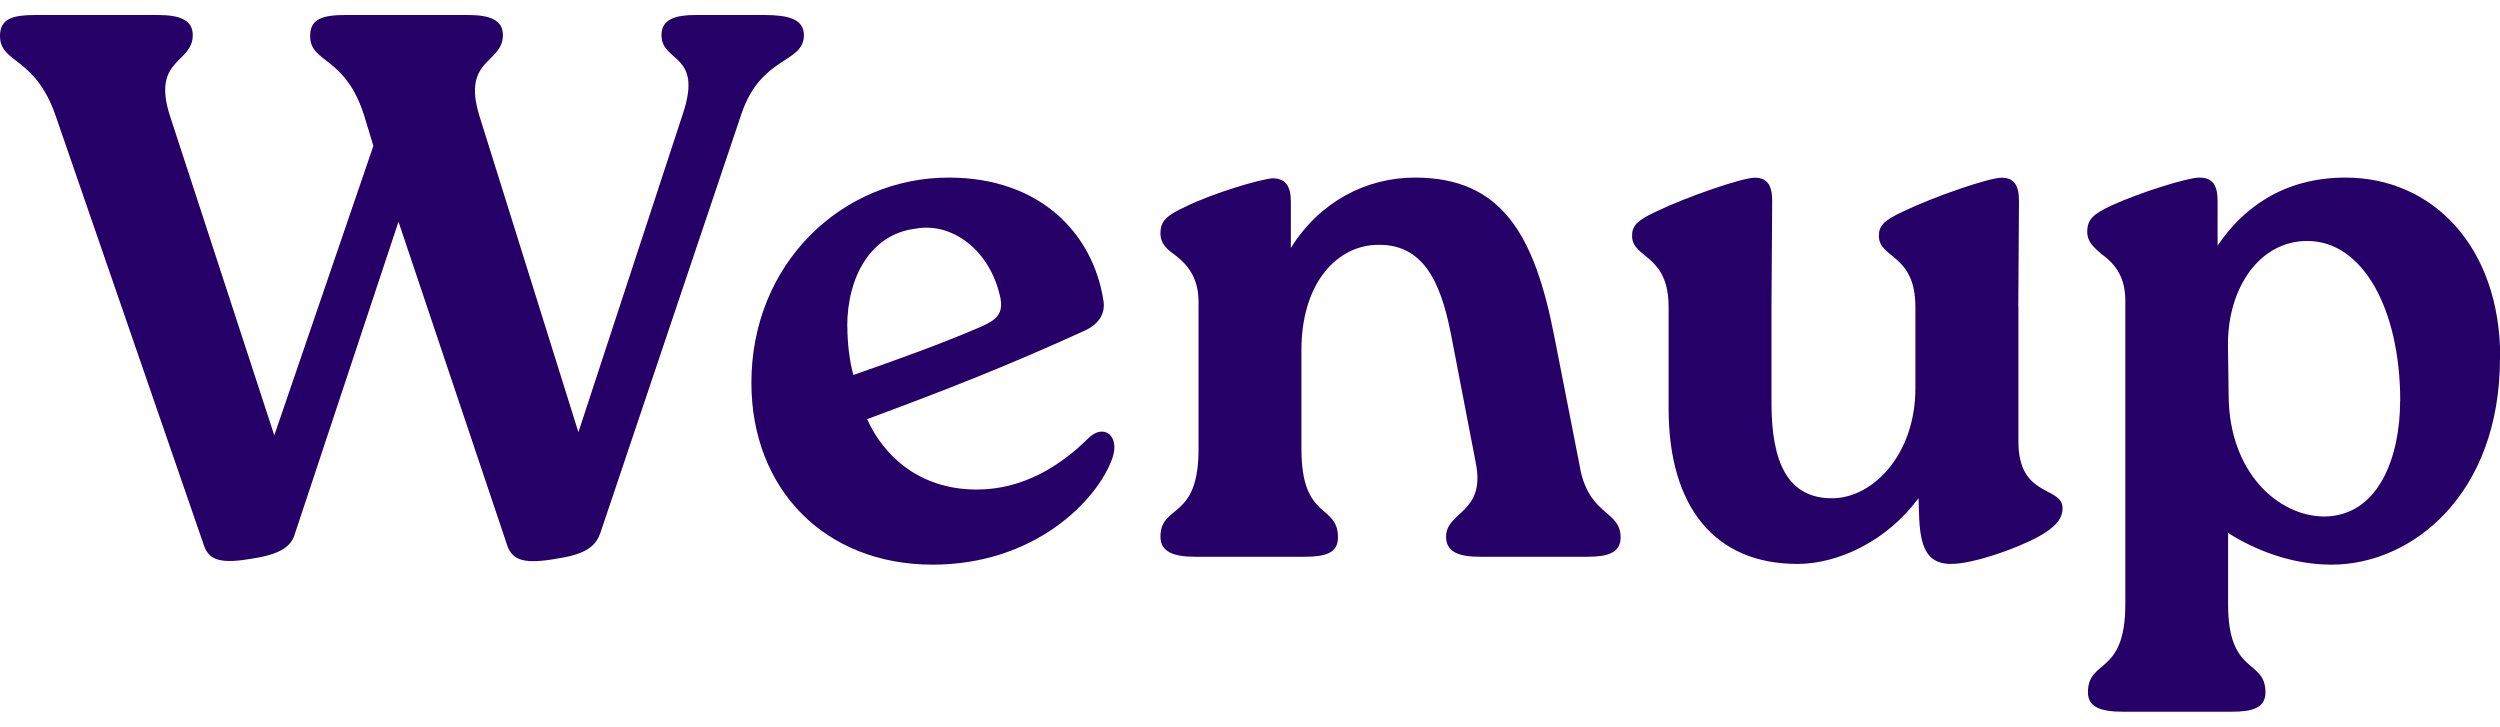 <svg width="86" height="25" viewBox="0 0 86 25" fill="none" xmlns="http://www.w3.org/2000/svg">
<path d="M26.29 0.516C27.101 0.516 27.654 0.65 27.654 1.207C27.654 2.193 26.187 1.898 25.503 3.924L20.654 18.329C20.523 18.704 20.261 19.049 19.213 19.207C18.058 19.42 17.64 19.287 17.456 18.783L13.708 7.627L10.145 18.359C10.038 18.733 9.752 19.049 8.703 19.212C7.63 19.399 7.208 19.291 7.024 18.787L1.913 3.978C1.204 1.927 0 2.193 0 1.236C0 0.65 0.418 0.516 1.233 0.516H5.427C6.16 0.516 6.631 0.674 6.631 1.207C6.631 2.193 5.214 2.006 5.844 3.978L9.436 14.976L12.844 5.019L12.528 3.978C11.873 1.902 10.669 2.193 10.669 1.236C10.669 0.65 11.087 0.516 11.902 0.516H16.096C16.829 0.516 17.3 0.674 17.3 1.207C17.3 2.193 15.883 2.006 16.489 3.978L19.897 14.868L23.488 3.924C24.197 1.819 22.755 2.168 22.755 1.207C22.755 0.65 23.255 0.516 23.935 0.516H26.294L26.29 0.516Z" fill="#240067"/>
<path d="M38.27 15.75C37.745 17.239 35.571 19.424 32.085 19.424C28.362 19.424 25.848 16.815 25.848 13.166C25.848 9.063 28.968 6.109 32.634 6.109C35.78 6.109 37.59 8.027 37.954 10.315C38.032 10.74 37.848 11.114 37.352 11.356C34.678 12.579 32.556 13.407 29.829 14.418C30.377 15.641 31.586 16.84 33.605 16.84C35.202 16.84 36.488 16.016 37.43 15.084C37.954 14.551 38.532 14.976 38.27 15.75ZM29.149 11.223C29.149 11.809 29.227 12.446 29.358 12.899C30.877 12.367 32.372 11.834 33.785 11.223C34.231 11.01 34.571 10.823 34.387 10.132C34.018 8.589 32.736 7.627 31.479 7.869C29.96 8.056 29.145 9.521 29.145 11.223H29.149Z" fill="#240067"/>
<path d="M54.361 16.145C54.701 17.768 55.749 17.555 55.749 18.488C55.749 19.02 55.303 19.153 54.595 19.153H50.925C50.192 19.153 49.745 18.995 49.745 18.463C49.745 17.585 51.109 17.664 50.769 15.933L49.958 11.726C49.643 10.049 49.147 8.397 47.415 8.422C46.026 8.422 44.769 9.7 44.769 12.042V15.45C44.769 17.926 46.026 17.314 46.026 18.488C46.026 19.02 45.609 19.153 44.871 19.153H41.124C40.391 19.153 39.92 18.995 39.92 18.463C39.92 17.318 41.23 17.93 41.23 15.454V10.394C41.23 9.65 40.944 9.171 40.42 8.772C40.157 8.584 39.92 8.397 39.92 8.027C39.92 7.602 40.129 7.415 40.76 7.12C41.73 6.641 43.352 6.163 43.774 6.134C44.22 6.134 44.405 6.4 44.405 6.933V8.53C45.4 6.933 47.001 6.109 48.676 6.109C51.666 6.109 52.792 8.081 53.472 11.593L54.365 16.145H54.361Z" fill="#240067"/>
<path d="M69.433 10.557V15.192C69.433 17.136 70.952 16.711 70.952 17.481C70.952 17.855 70.69 18.147 70.113 18.467C69.326 18.891 67.86 19.399 67.123 19.399C66.386 19.399 66.075 18.975 66.021 17.855L65.997 17.136C64.924 18.6 63.244 19.399 61.831 19.399C59.001 19.399 57.4 17.456 57.4 14.048V10.561C57.4 8.722 56.143 8.909 56.143 8.11C56.143 7.765 56.327 7.578 56.953 7.286C58.055 6.754 59.943 6.113 60.361 6.113C60.779 6.113 60.963 6.354 60.963 6.912L60.939 10.561V13.865C60.939 15.887 61.487 17.165 63.06 17.14C64.448 17.115 65.89 15.621 65.89 13.357V10.561C65.89 8.722 64.633 8.909 64.633 8.11C64.633 7.765 64.817 7.578 65.444 7.286C66.546 6.754 68.434 6.113 68.851 6.113C69.269 6.113 69.453 6.354 69.453 6.912L69.429 10.561L69.433 10.557Z" fill="#240067"/>
<path d="M86 12.313C86 17.027 82.961 19.424 80.209 19.424C78.821 19.424 77.563 18.916 76.646 18.334V20.784C76.646 23.26 77.932 22.648 77.932 23.818C77.932 24.35 77.486 24.483 76.777 24.483H73.029C72.268 24.483 71.825 24.325 71.825 23.818C71.825 22.644 73.111 23.26 73.111 20.784V10.345C73.111 9.6 72.825 9.121 72.3 8.747C72.063 8.534 71.801 8.347 71.801 7.973C71.801 7.548 72.01 7.361 72.64 7.066C73.636 6.612 75.262 6.109 75.655 6.109C76.101 6.109 76.285 6.35 76.285 6.908V8.451C77.125 7.199 78.513 6.109 80.688 6.109C83.649 6.109 86.008 8.451 86.008 12.313H86ZM82.568 13.802C82.568 10.632 81.282 8.289 79.37 8.289C77.719 8.289 76.642 9.912 76.642 11.83V11.909L76.666 13.64C76.691 16.249 78.37 17.768 79.968 17.768C81.827 17.743 82.564 15.716 82.564 13.798L82.568 13.802Z" fill="#240067"/>
</svg>
